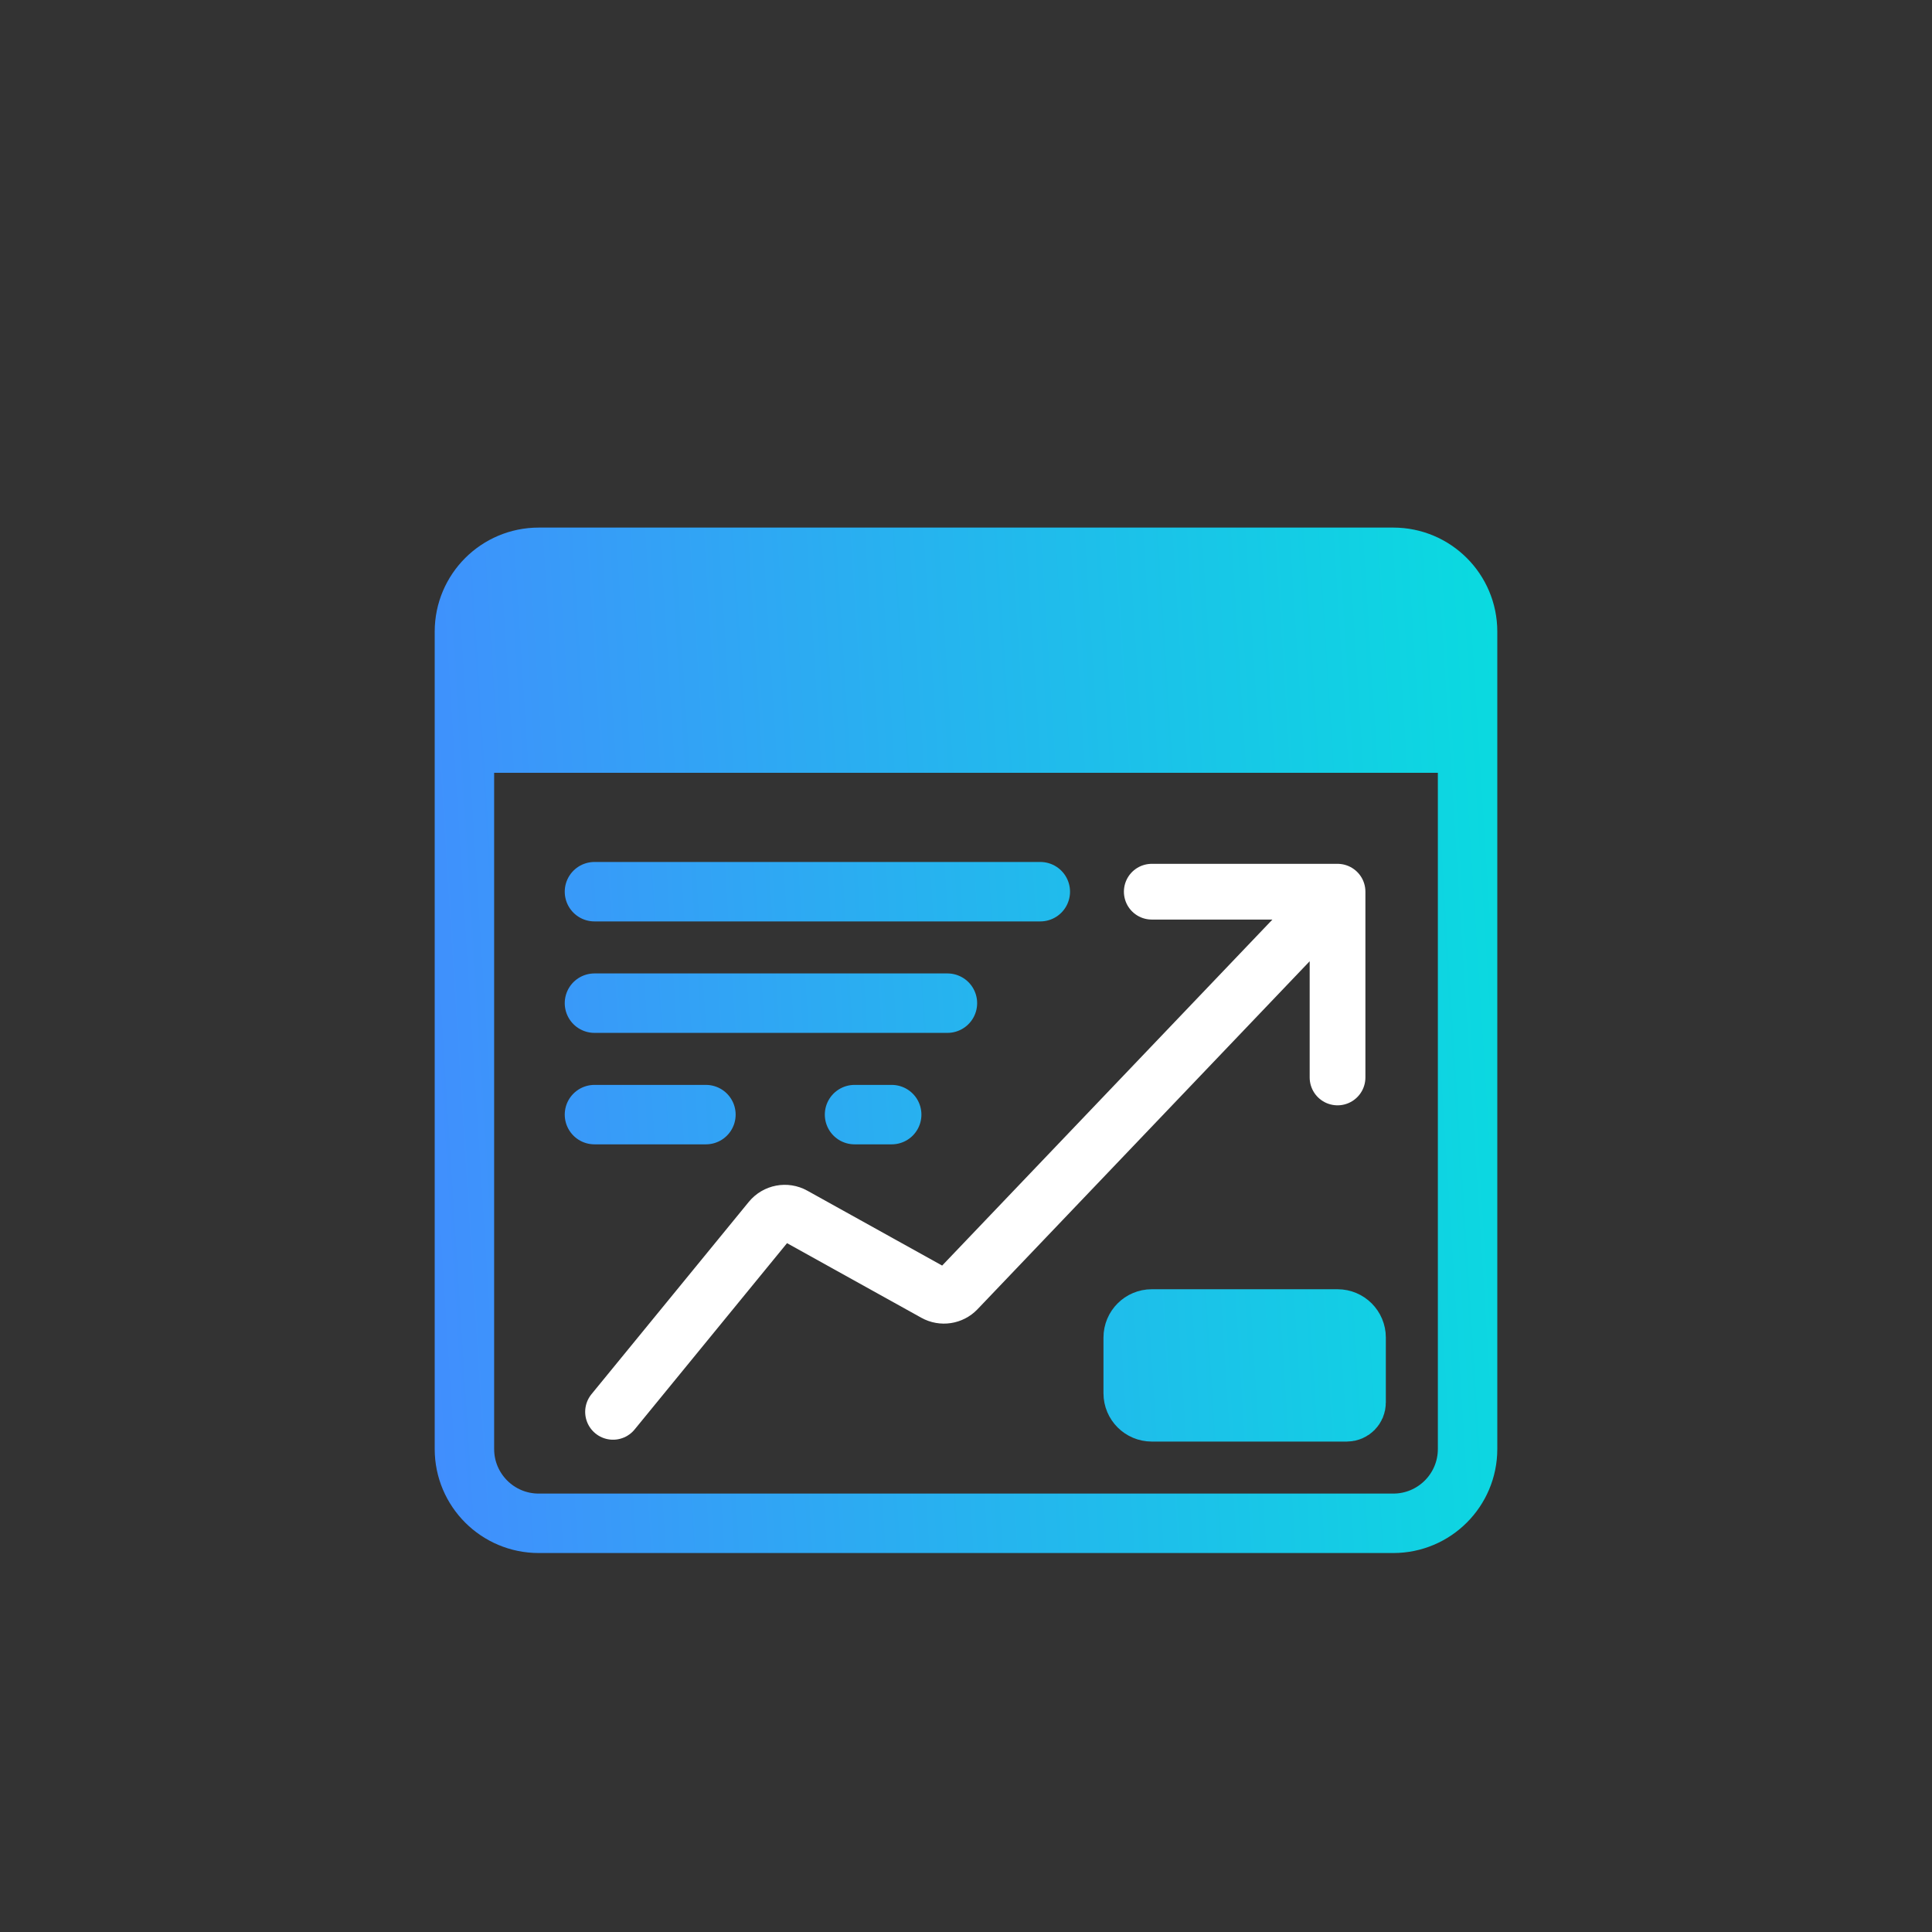 <?xml version="1.0" encoding="UTF-8"?> <svg xmlns="http://www.w3.org/2000/svg" width="52" height="52" viewBox="0 0 52 52" fill="none"><rect x="0" y="0" width="52" height="52" fill="#333333" stroke="none"/><path d="M31 35.5C30.724 35.5 30.5 35.724 30.5 36V37.5C30.5 37.776 30.724 38 31 38H36.25C36.388 38 36.5 37.888 36.5 37.75V36C36.5 35.724 36.276 35.5 36 35.5H31Z" fill="url(#paint0_linear_826_779)"></path><path d="M14.5 15C13.395 15 12.5 15.895 12.5 17V20H39.5V17C39.5 15.895 38.605 15 37.5 15H14.5Z" fill="url(#paint1_linear_826_779)"></path><path d="M12.5 20V39C12.5 40.105 13.395 41 14.5 41H37.5C38.605 41 39.5 40.105 39.5 39V25.5V20M12.5 20V17C12.5 15.895 13.395 15 14.5 15H37.5C38.605 15 39.5 15.895 39.5 17V20M12.5 20H39.5M16 24H28M16 27H25.5M16 30H19M23 30H24M30.5 37.5V36C30.5 35.724 30.724 35.5 31 35.5H36C36.276 35.5 36.5 35.724 36.5 36V37.75C36.5 37.888 36.388 38 36.25 38H31C30.724 38 30.5 37.776 30.5 37.5Z" stroke="url(#paint2_linear_826_779)" stroke-width="1.6" stroke-linecap="round"></path><path d="M16.5 38L20.735 32.823C20.889 32.636 21.154 32.585 21.365 32.703L25.162 34.812C25.361 34.923 25.61 34.885 25.767 34.721L36 24M36 24H31M36 24V29" stroke="white" stroke-width="1.5" stroke-linecap="round" stroke-linejoin="round"></path><defs><linearGradient id="paint0_linear_826_779" x1="39.5" y1="-81.2" x2="2.601" y2="-78.863" gradientUnits="userSpaceOnUse"><stop stop-color="#00E8DA"></stop><stop offset="1" stop-color="#448AFF"></stop></linearGradient><linearGradient id="paint1_linear_826_779" x1="39.5" y1="-81.2" x2="2.601" y2="-78.863" gradientUnits="userSpaceOnUse"><stop stop-color="#00E8DA"></stop><stop offset="1" stop-color="#448AFF"></stop></linearGradient><linearGradient id="paint2_linear_826_779" x1="39.5" y1="-81.2" x2="2.601" y2="-78.863" gradientUnits="userSpaceOnUse"><stop stop-color="#00E8DA"></stop><stop offset="1" stop-color="#448AFF"></stop></linearGradient></defs></svg> 